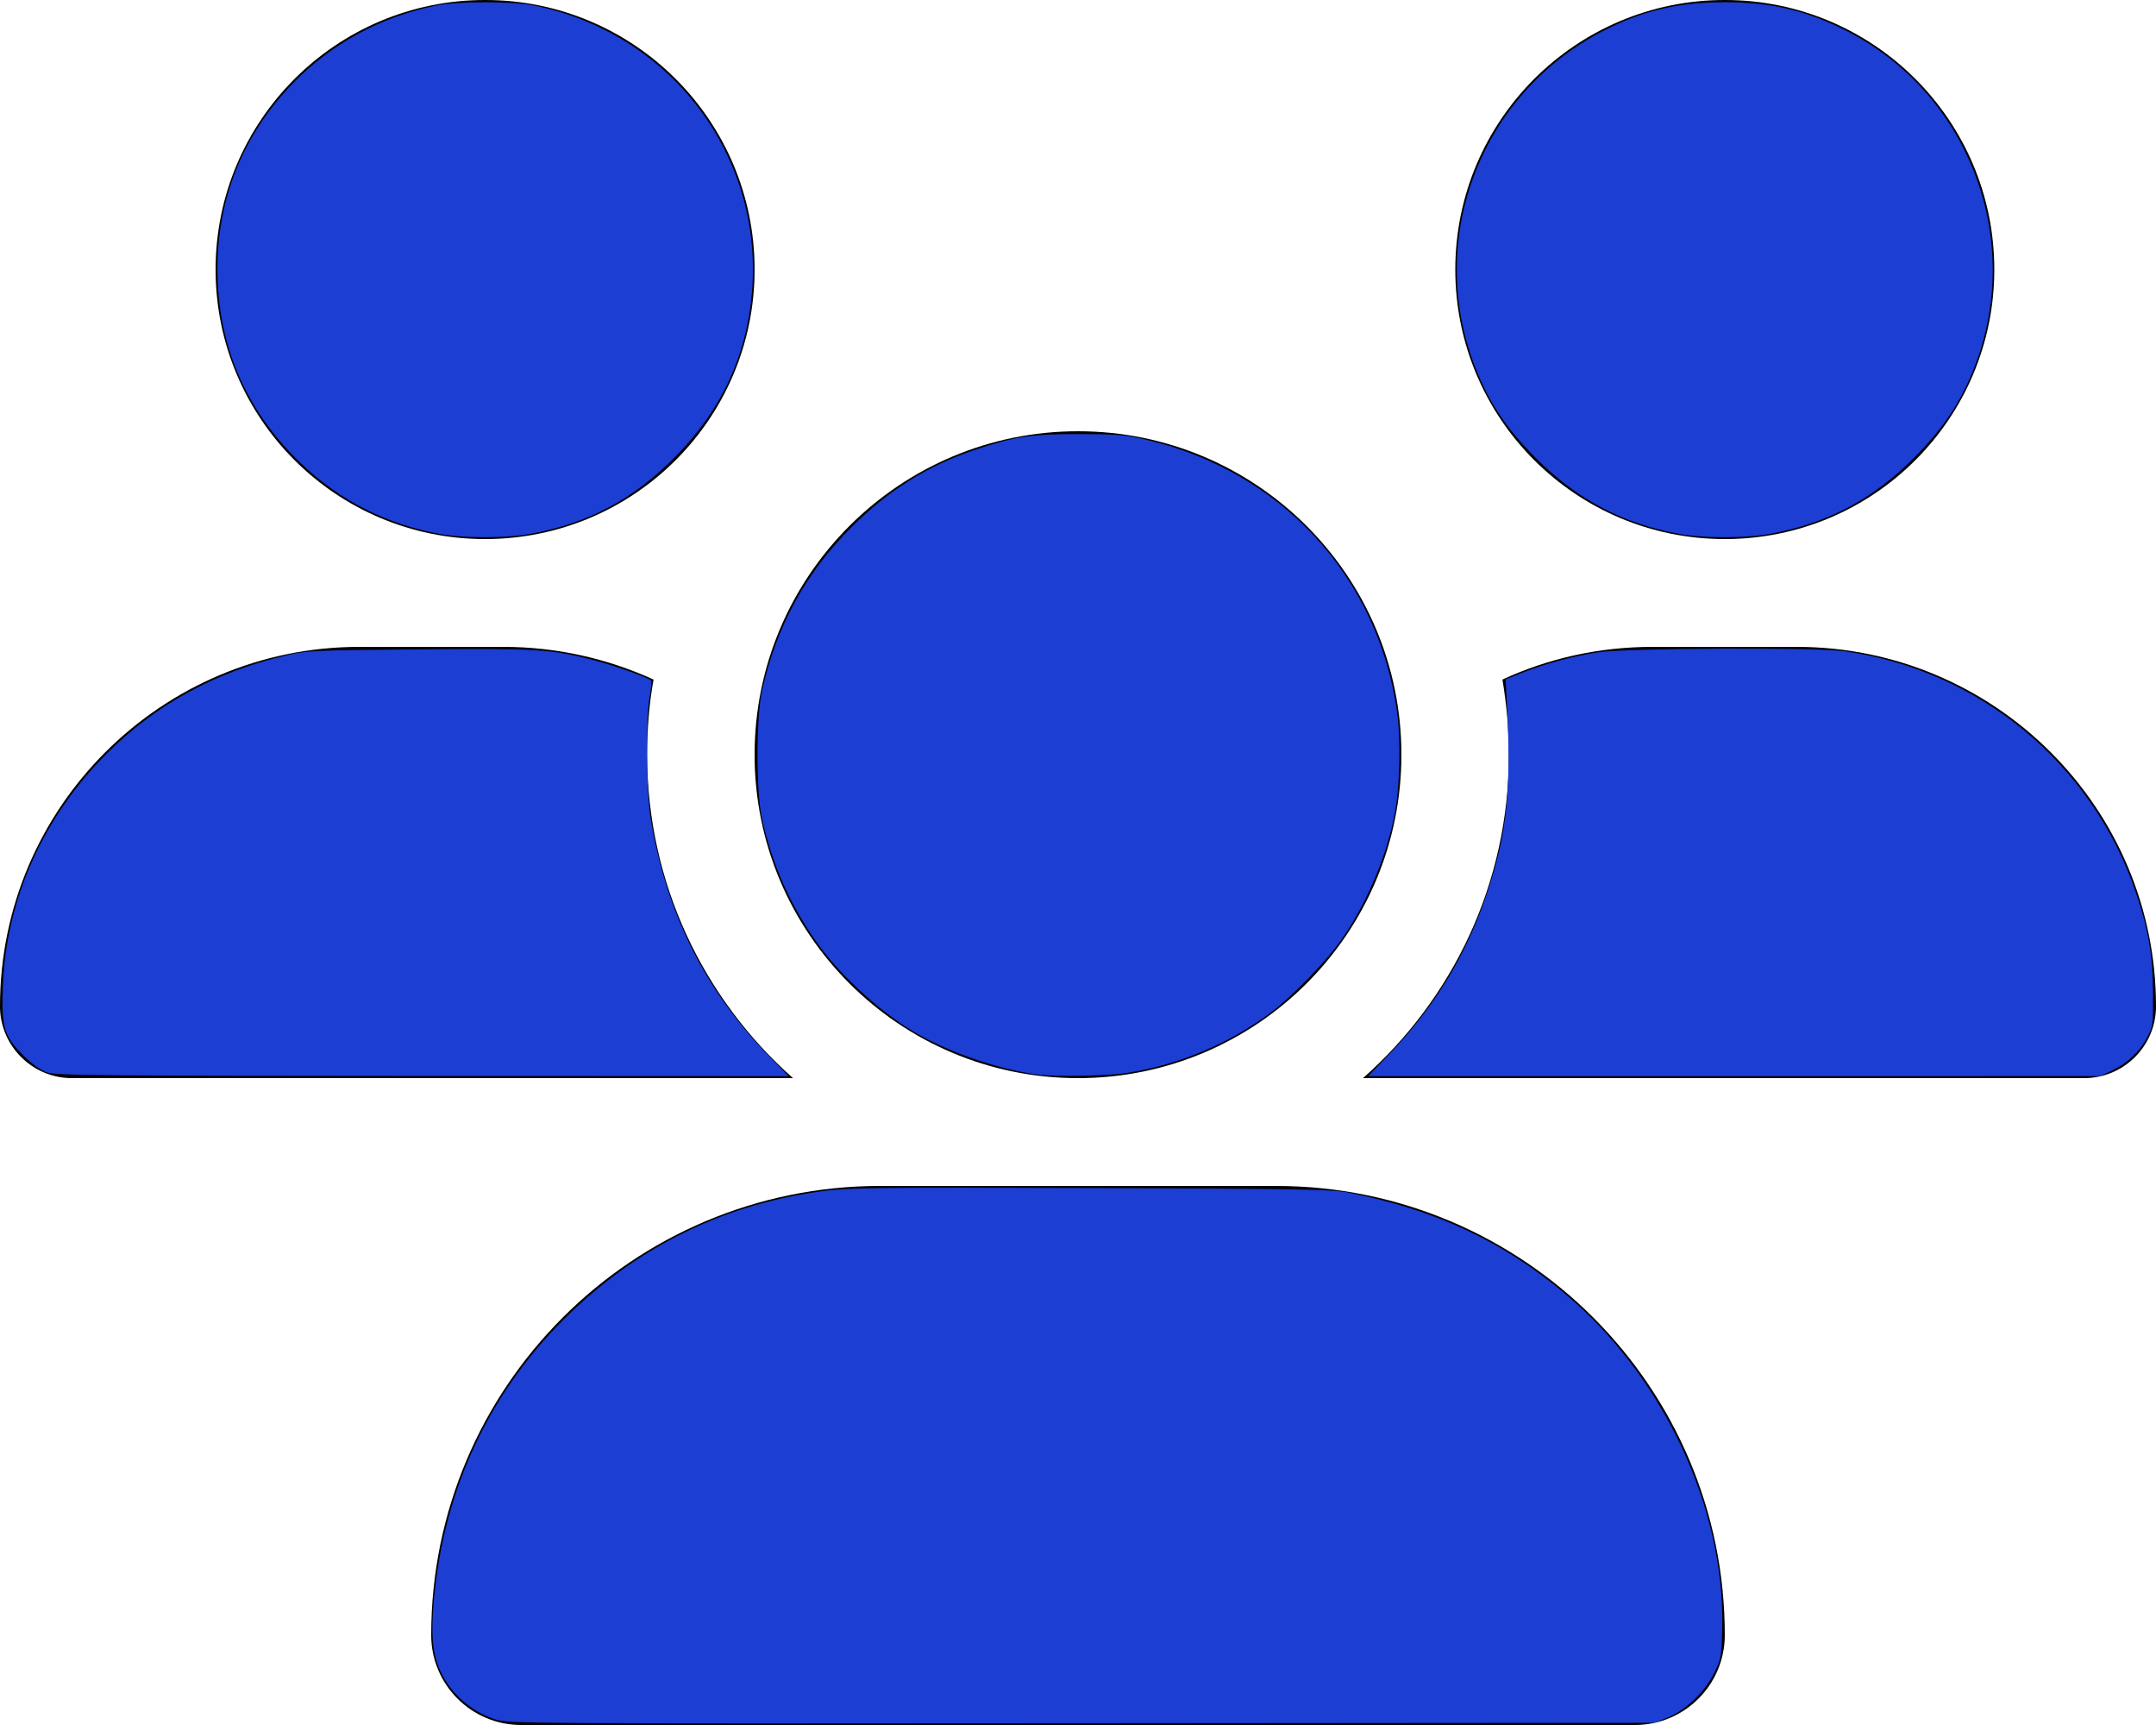 <?xml version="1.0" encoding="UTF-8" standalone="no"?>
<svg
   viewBox="0 0 640 512"
   version="1.1"
   id="svg4451"
   xmlns="http://www.w3.org/2000/svg"
   xmlns:svg="http://www.w3.org/2000/svg">
  <defs
     id="defs4455" />
  <!--! Font Awesome Free 6.2.1 by @fontawesome - https://fontawesome.com License - https://fontawesome.com/license/free (Icons: CC BY 4.0, Fonts: SIL OFL 1.1, Code: MIT License) Copyright 2022 Fonticons, Inc. -->
  <path
     d="M144 160c-44.2 0-80-35.8-80-80S99.8 0 144 0s80 35.8 80 80s-35.8 80-80 80zm368 0c-44.2 0-80-35.8-80-80s35.8-80 80-80s80 35.8 80 80s-35.8 80-80 80zM0 298.7C0 239.8 47.8 192 106.7 192h42.7c15.9 0 31 3.5 44.6 9.7c-1.3 7.2-1.9 14.7-1.9 22.3c0 38.2 16.8 72.5 43.3 96c-.2 0-.4 0-.7 0H21.3C9.6 320 0 310.4 0 298.7zM405.3 320c-.2 0-.4 0-.7 0c26.6-23.5 43.3-57.8 43.3-96c0-7.6-.7-15-1.9-22.3c13.6-6.3 28.7-9.7 44.6-9.7h42.7C592.2 192 640 239.8 640 298.7c0 11.8-9.6 21.3-21.3 21.3H405.3zM416 224c0 53-43 96-96 96s-96-43-96-96s43-96 96-96s96 43 96 96zM128 485.3C128 411.7 187.7 352 261.3 352H378.7C452.3 352 512 411.7 512 485.3c0 14.7-11.9 26.7-26.7 26.7H154.7c-14.7 0-26.7-11.9-26.7-26.7z"
     id="path4449" />
  <path
     style="fill:#ffffff;fill-opacity:0;stroke-width:0.661"
     d="M 130.756,158.521 C 114.794,155.63 100.963,148.629 89.412,137.594 72.852,121.772 64.494,102.273 64.556,79.608 64.612,58.923 72.061,40.378 86.348,25.354 97.967,13.135 113.012,4.905 129.817,1.577 c 6.028,-1.194 22.38,-1.194 28.408,0 40.715,8.065 68.466,44.49 64.985,85.298 -1.605,18.822 -9.058,34.786 -22.704,48.634 -12.694,12.881 -26.182,19.99 -43.741,23.052 -6.898,1.203 -19.25,1.184 -26.008,-0.04 z"
     id="path5369" />
  <path
     style="fill:#ffffff;fill-opacity:0;stroke-width:0.661"
     d="M 130.756,158.521 C 114.794,155.63 100.963,148.629 89.412,137.594 72.852,121.772 64.494,102.273 64.556,79.608 64.612,58.923 72.061,40.378 86.348,25.354 97.967,13.135 113.012,4.905 129.817,1.577 c 6.028,-1.194 22.38,-1.194 28.408,0 40.715,8.065 68.466,44.49 64.985,85.298 -1.605,18.822 -9.058,34.786 -22.704,48.634 -12.694,12.881 -26.182,19.99 -43.741,23.052 -6.898,1.203 -19.25,1.184 -26.008,-0.04 z"
     id="path7654" />
  <path
     style="fill:#ffffff;fill-opacity:0;stroke-width:0.661"
     d="M 130.756,158.521 C 114.794,155.63 100.963,148.629 89.412,137.594 72.852,121.772 64.494,102.273 64.556,79.608 64.612,58.923 72.061,40.378 86.348,25.354 97.967,13.135 113.012,4.905 129.817,1.577 c 6.028,-1.194 22.38,-1.194 28.408,0 40.715,8.065 68.466,44.49 64.985,85.298 -1.605,18.822 -9.058,34.786 -22.704,48.634 -12.694,12.881 -26.182,19.99 -43.741,23.052 -6.898,1.203 -19.25,1.184 -26.008,-0.04 z"
     id="path9177" />
  <path
     style="fill:#ffffff;fill-opacity:0;stroke-width:0.661"
     d="M 130.756,158.521 C 114.794,155.63 100.963,148.629 89.412,137.594 72.852,121.772 64.494,102.273 64.556,79.608 64.612,58.923 72.061,40.378 86.348,25.354 97.967,13.135 113.012,4.905 129.817,1.577 c 6.028,-1.194 22.38,-1.194 28.408,0 40.715,8.065 68.466,44.49 64.985,85.298 -1.605,18.822 -9.058,34.786 -22.704,48.634 -12.694,12.881 -26.182,19.99 -43.741,23.052 -6.898,1.203 -19.25,1.184 -26.008,-0.04 z"
     id="path9179" />
  <path
     style="fill:#ffffff;fill-opacity:0;stroke-width:0.661"
     d="M 13.874,318.271 C 11.949,317.593 9.482,315.806 6.878,313.203 1.103,307.429 0.362,304.867 0.864,292.384 1.888,266.886 12.81,242.56 31.726,223.644 46.373,208.997 64.113,199.337 85.375,194.432 c 5.71,-1.317 8.337,-1.432 38.826,-1.692 35.516,-0.303 39.269,-0.074 51.861,3.162 6.213,1.596 16.325,5.184 17.267,6.125 0.161,0.161 -0.062,2.337 -0.495,4.836 -1.191,6.878 -0.995,28.311 0.333,36.254 4.635,27.741 15.91,50.458 34.673,69.863 l 6.228,6.441 -108.611,-0.052 C 28.121,319.323 16.538,319.209 13.874,318.271 Z"
     id="path11359" />
  <path
     style="fill:#1c3ed3;fill-opacity:1;stroke-width:0.661"
     d="M 13.874,318.271 C 11.949,317.593 9.482,315.806 6.878,313.203 1.103,307.429 0.362,304.867 0.864,292.384 1.888,266.886 12.81,242.56 31.726,223.644 46.373,208.997 64.113,199.337 85.375,194.432 c 5.71,-1.317 8.337,-1.432 38.826,-1.692 35.516,-0.303 39.269,-0.074 51.861,3.162 6.213,1.596 16.325,5.184 17.267,6.125 0.161,0.161 -0.062,2.337 -0.495,4.836 -1.191,6.878 -0.995,28.311 0.333,36.254 4.635,27.741 15.91,50.458 34.673,69.863 l 6.228,6.441 -108.611,-0.052 C 28.121,319.323 16.538,319.209 13.874,318.271 Z"
     id="path11361" />
  <path
     style="fill:#1c3ed3;fill-opacity:1;stroke-width:0.661"
     d="M 130.756,158.521 C 114.794,155.63 100.963,148.629 89.412,137.594 72.852,121.772 64.494,102.273 64.556,79.608 64.612,58.923 72.061,40.378 86.348,25.354 97.967,13.135 113.012,4.905 129.817,1.577 c 6.028,-1.194 22.38,-1.194 28.408,0 40.715,8.065 68.466,44.49 64.985,85.298 -1.605,18.822 -9.058,34.786 -22.704,48.634 -12.694,12.881 -26.182,19.99 -43.741,23.052 -6.898,1.203 -19.25,1.184 -26.008,-0.04 z"
     id="path11432" />
  <path
     style="fill:#1c3ed3;fill-opacity:1;stroke-width:0.661"
     d="m 308.191,318.967 c -12.64,-1.638 -28.66,-7.38 -38.918,-13.948 -9.056,-5.799 -19.391,-15.339 -25.547,-23.584 -8.647,-11.58 -14.517,-24.515 -17.588,-38.756 -1.715,-7.952 -1.692,-29.638 0.04,-37.522 4.178,-19.015 12.849,-34.916 26.51,-48.612 10.949,-10.977 22.829,-18.411 36.905,-23.094 11.838,-3.938 16.465,-4.629 30.82,-4.599 11.54,0.023 13.646,0.206 20.214,1.758 39.515,9.334 68.133,40.304 74.006,80.088 1.26,8.534 0.925,23.332 -0.71,31.429 -2.592,12.829 -8.595,26.77 -15.995,37.146 -4.709,6.603 -14.804,16.938 -20.989,21.489 -12.425,9.142 -26.879,15.186 -42.302,17.688 -5.441,0.882 -21.245,1.192 -26.445,0.518 z"
     id="path11434" />
  <path
     style="fill:#1c3ed3;fill-opacity:1;stroke-width:0.661"
     d="M 498.735,158.521 C 481.716,155.439 468.156,148.277 455.804,135.848 446.542,126.527 441.202,118.245 437.114,106.861 423.719,69.559 439.955,28.104 475.234,9.531 487.168,3.249 497.894,0.661 512,0.661 c 14.009,0 24.485,2.504 36.55,8.735 35.251,18.207 51.742,60.133 38.336,97.466 -4.088,11.384 -9.429,19.667 -18.69,28.985 -12.486,12.563 -26.124,19.692 -43.452,22.714 -6.898,1.203 -19.25,1.184 -26.008,-0.04 z"
     id="path11436" />
  <path
     style="fill:#1c3ed3;fill-opacity:1;stroke-width:0.661"
     d="m 412.327,312.965 c 13.598,-14.18 22.974,-29.579 29.021,-47.666 6.281,-18.787 7.437,-31.111 5.725,-61.077 l -0.146,-2.561 4.632,-1.856 c 7.064,-2.83 15.367,-5.07 22.994,-6.203 8.436,-1.253 64.403,-1.488 72.897,-0.307 39.97,5.559 73.519,33.277 86.535,71.492 3.756,11.028 5.069,18.669 5.133,29.861 0.054,9.519 -0.013,10.04 -1.703,13.213 -2.305,4.328 -5.969,7.782 -10.462,9.864 l -3.634,1.684 -108.592,0.007 -108.592,0.006 z"
     id="path11438" />
  <path
     style="fill:#1c3ed3;fill-opacity:1;stroke-width:0.661"
     d="m 147.058,510.356 c -7.679,-2.459 -14.178,-8.511 -16.936,-15.771 -1.811,-4.767 -2.175,-10.115 -1.335,-19.602 2.949,-33.29 16.802,-62.474 40.455,-85.226 21.208,-20.401 46.761,-32.652 75.747,-36.316 7.331,-0.927 17.145,-1.027 79.059,-0.808 62.997,0.223 71.3,0.372 76.305,1.365 25.657,5.092 45.328,14.243 63.893,29.723 29.333,24.459 47.867,63.798 46.981,99.72 -0.206,8.367 -0.317,8.982 -2.375,13.157 -2.735,5.55 -8.492,11.04 -13.839,13.198 l -3.822,1.542 -170.116,0.133 c -165.205,0.129 -170.229,0.097 -174.016,-1.116 z"
     id="path11440" />
</svg>
